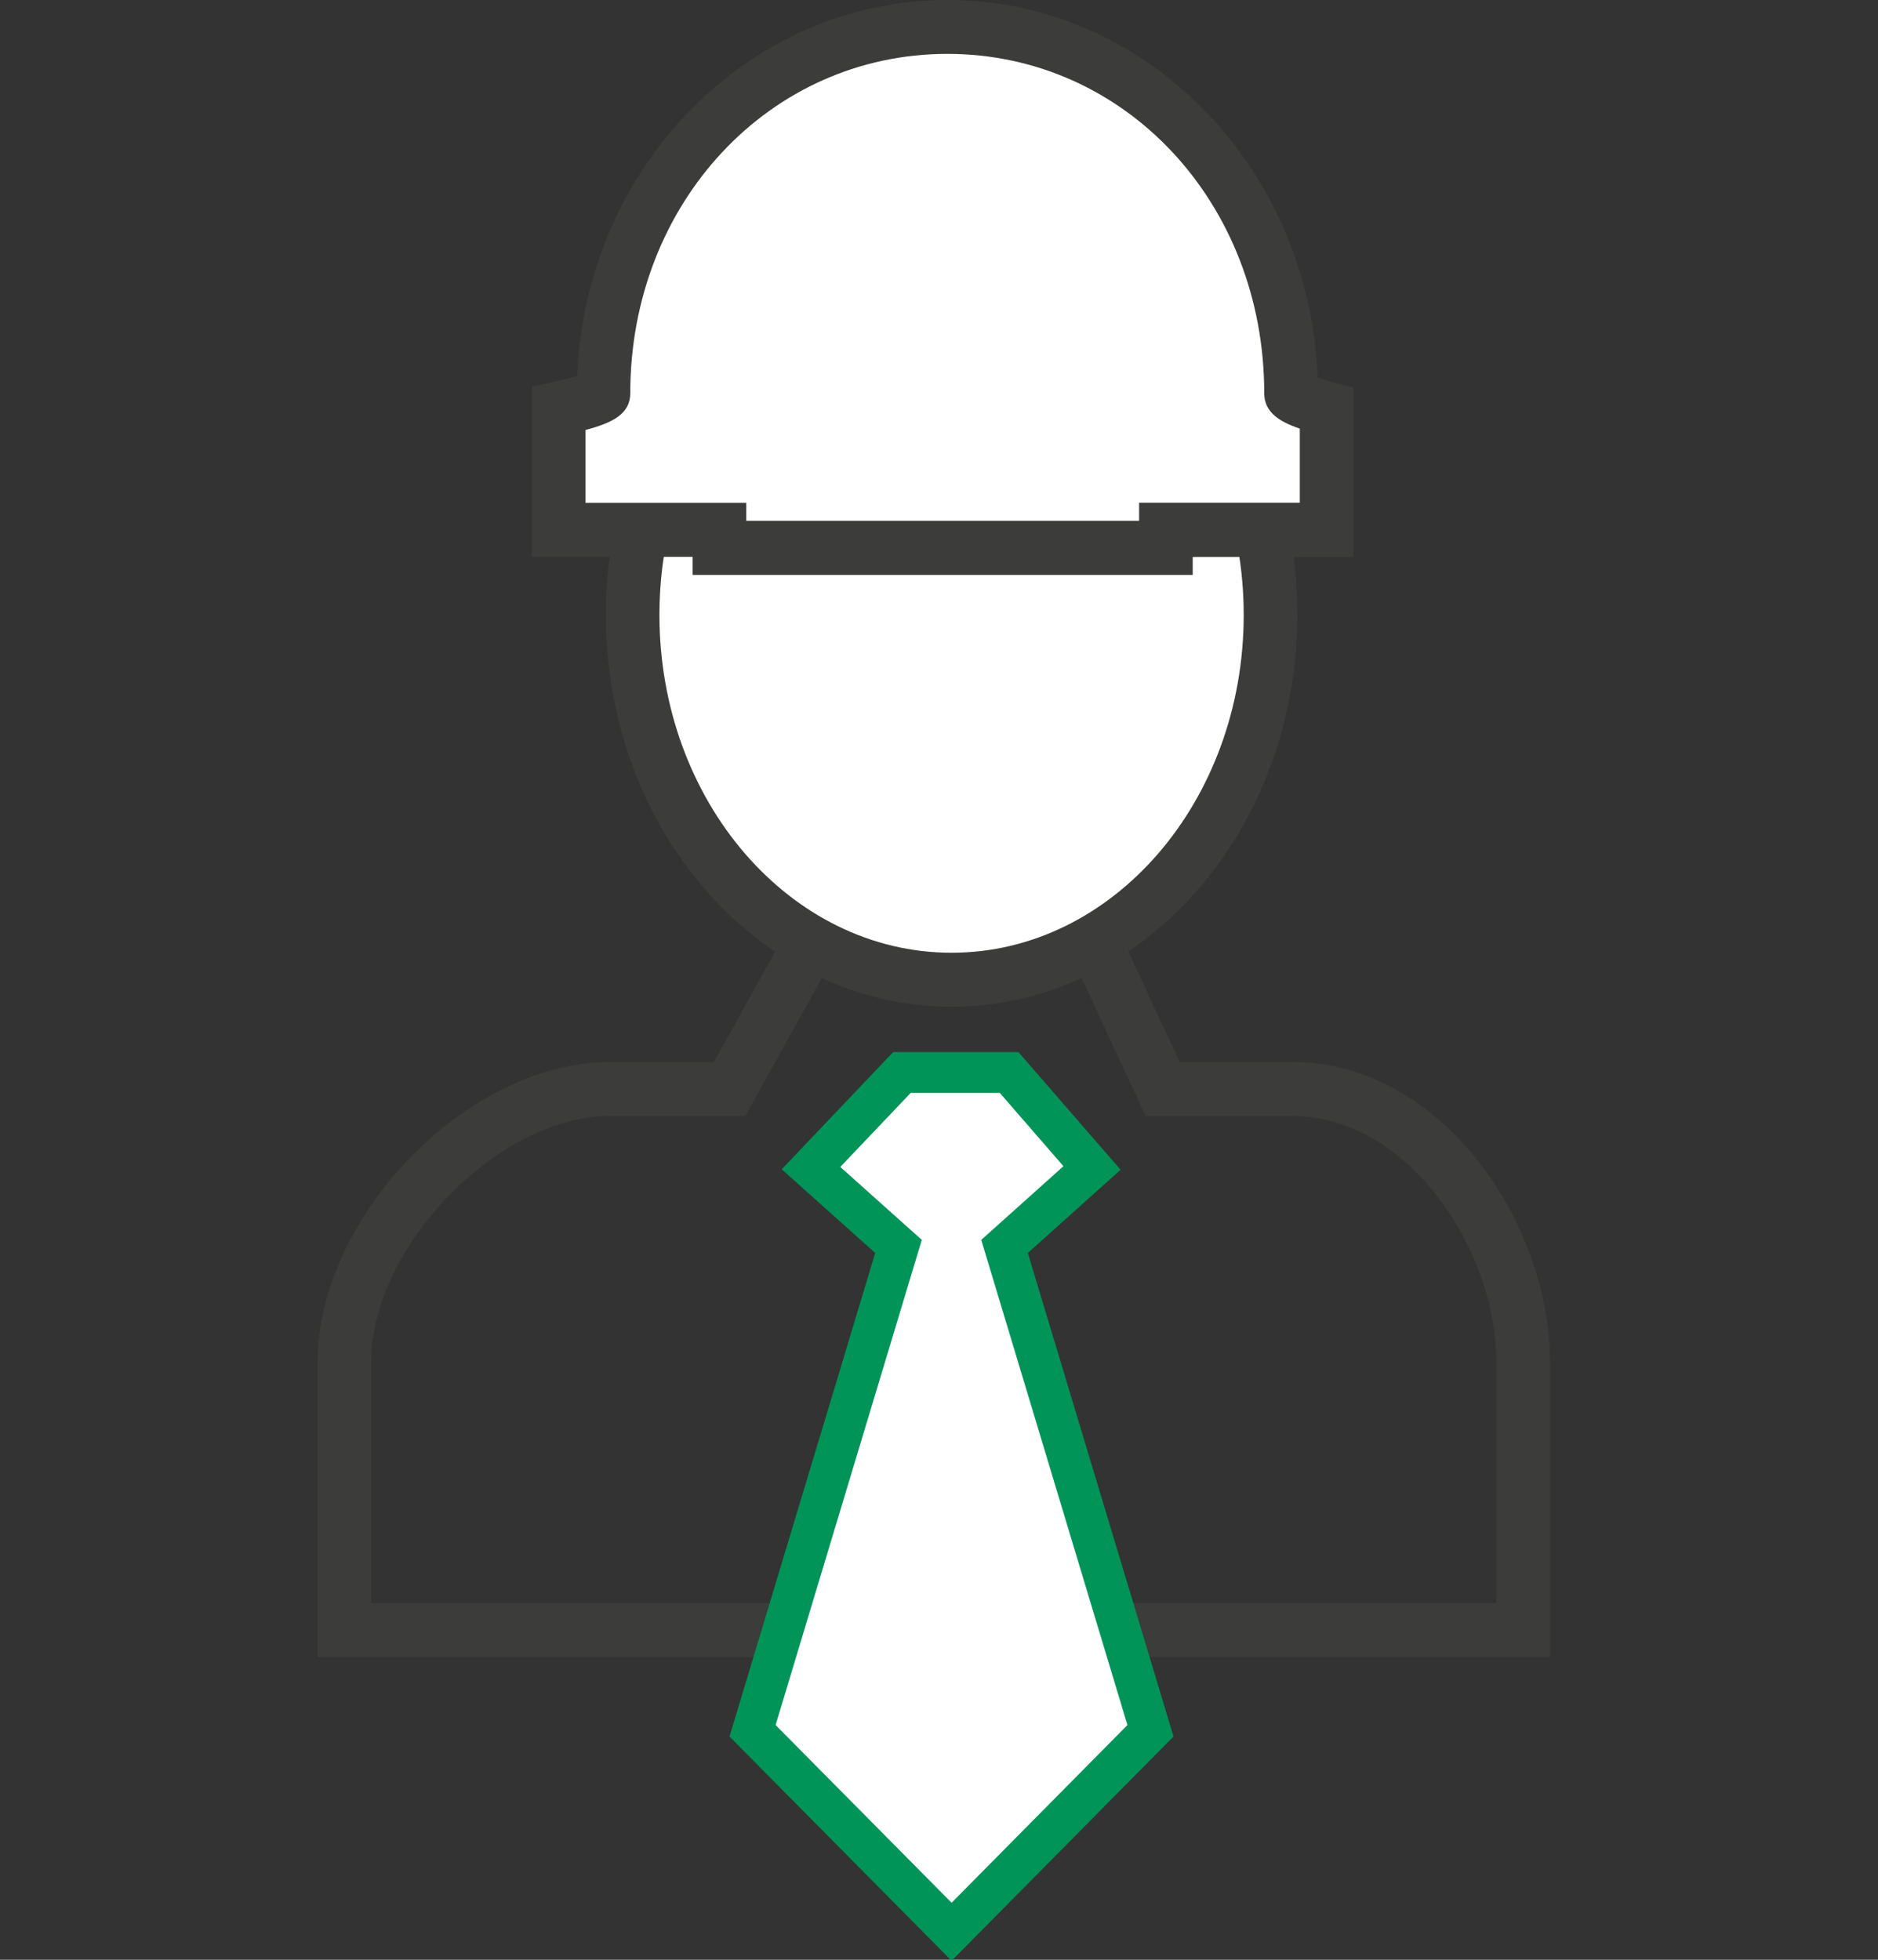 <svg width="115" height="120" viewBox="0 0 115 120" fill="none" xmlns="http://www.w3.org/2000/svg">
<rect x="0" y="0" width="115" height="120" fill="#333333" stroke="none"/>
<g clip-path="url(#clip0_217_3822)">
<path d="M94.913 101.468H19.449V83.412C19.449 74.478 28.642 65.025 37.338 65.025H43.72L49.838 53.98H67.103L72.236 65.025H79.13C88.163 65.025 94.913 74.736 94.913 83.412V101.468ZM22.732 98.152H91.63V83.412C91.63 76.442 86.169 68.332 79.13 68.332H70.153L65.021 57.287H51.76L45.642 68.332H37.338C30.508 68.332 22.724 76.362 22.724 83.412V98.152H22.732Z" fill="#3C3C3B"/>
<path d="M46.083 105.979L55.02 76.321L49.662 71.526L55.228 65.672H61.794L66.871 71.518L61.514 76.321L70.45 105.979L58.271 118.286L46.083 105.979Z" fill="white" stroke="#009459" stroke-width="2.5" stroke-miterlimit="10"/>
<path d="M58.27 59.988C69.056 59.988 77.8 49.989 77.8 37.655C77.8 25.321 69.056 15.322 58.27 15.322C47.483 15.322 38.739 25.321 38.739 37.655C38.739 49.989 47.483 59.988 58.27 59.988Z" fill="white"/>
<path d="M58.27 61.645C46.595 61.645 37.098 50.883 37.098 37.655C37.098 24.427 46.595 13.665 58.27 13.665C69.945 13.665 79.442 24.427 79.442 37.655C79.442 50.883 69.945 61.645 58.27 61.645ZM58.27 16.972C48.404 16.972 40.381 26.246 40.381 37.655C40.381 49.064 48.404 58.338 58.27 58.338C68.135 58.338 76.159 49.064 76.159 37.655C76.159 26.246 68.135 16.972 58.27 16.972Z" fill="#3C3C3B"/>
<path d="M80.699 25.017C80.699 25.017 78.793 24.435 78.793 24.095C78.793 11.684 69.656 1.657 57.885 1.657C46.114 1.657 36.617 11.659 36.617 24.071C36.617 24.411 33.67 25.009 33.67 25.009V32.99H43.511V34.097H70.857V32.99H80.699V25.009V25.017Z" fill="white"/>
<path d="M73.036 35.205H42.415V34.097H32.573V23.675L33.87 23.392C34.383 23.279 34.919 23.141 35.344 23.02C35.856 10.236 45.834 0 58.022 0C70.209 0 80.203 10.285 80.683 23.117C80.979 23.222 81.332 23.327 81.66 23.416L82.877 23.74V34.105H73.036V35.213V35.205ZM45.69 31.89H69.753V30.782H79.594V26.246C78.329 25.818 77.416 25.235 77.416 24.079C77.416 12.428 68.896 3.299 58.014 3.299C47.131 3.299 38.595 12.436 38.595 24.071C38.595 25.332 37.546 25.882 35.856 26.327V30.79H45.698V31.898L45.69 31.89Z" fill="#3C3C3B"/>
</g>
<defs>
<clipPath id="clip0_217_3822">
<rect width="75.464" height="120" fill="white" transform="translate(19.449)"/>
</clipPath>
</defs>
</svg>
